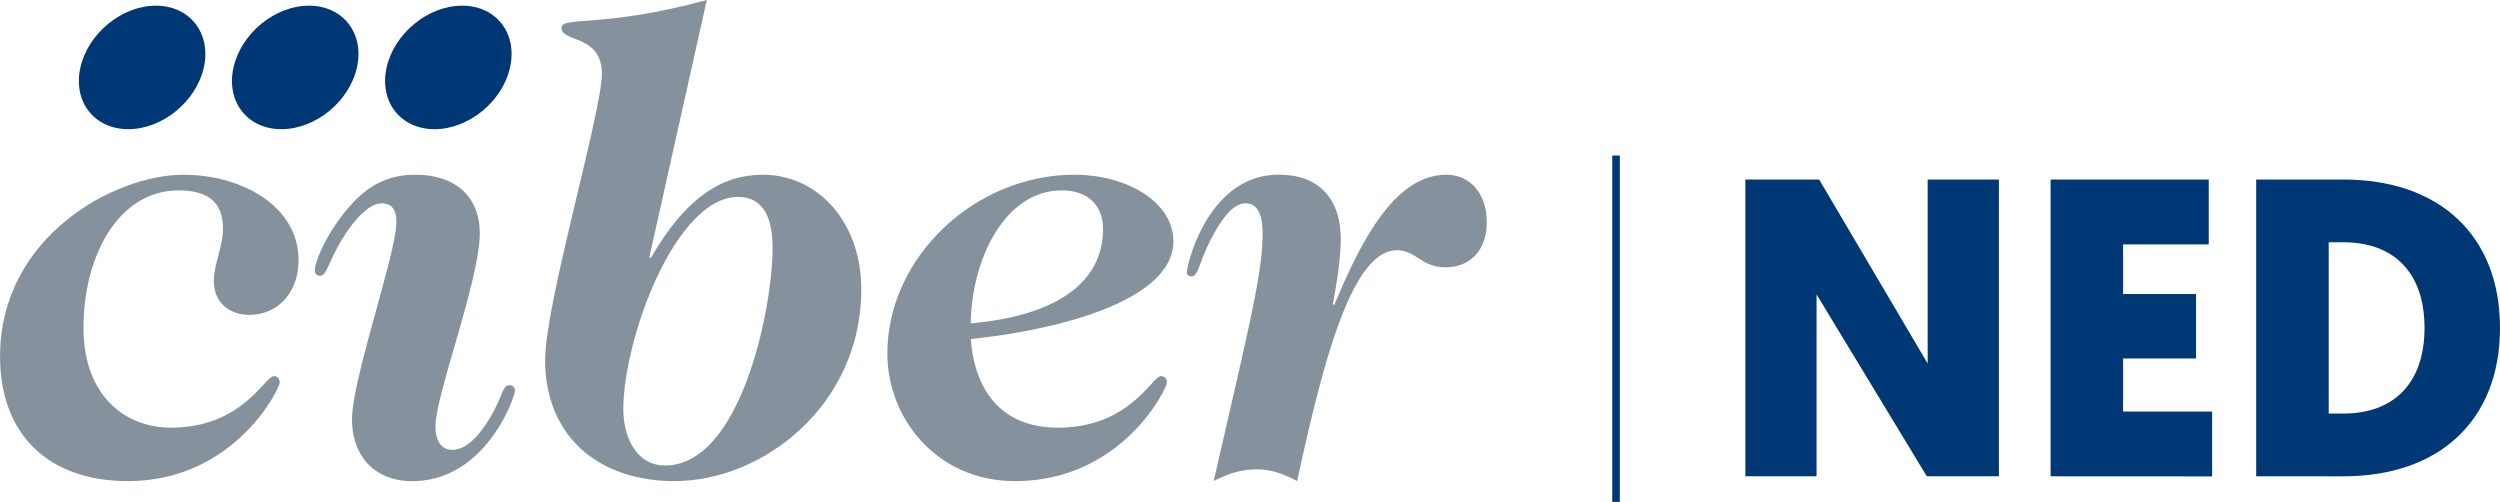<svg xmlns="http://www.w3.org/2000/svg" viewBox="0 0 880.91 176.84"><defs><style>.cls-1{fill:#003876;}.cls-2{fill:#86919e;}</style></defs><g id="Capa_2" data-name="Capa 2"><g id="Capa_1-2" data-name="Capa 1"><path class="cls-1" d="M640.09,103.74v64.09H615V63.26h26l38.24,64.83V63.26h25.1V167.83h-25.4Z"/><path class="cls-1" d="M722.56,167.83V63.26h55.72V86.12H748.1v17.47h25.7V126.3H748.1V145h31.37v22.86Z"/><path class="cls-1" d="M825.78,63.26c33.61,0,55.13,19.57,55.13,52.28s-21.52,52.29-55.13,52.29H795V63.26Zm-5.23,22.11v60.35h5.23c17.18,0,28.53-10.16,28.53-30.18S843,85.37,825.78,85.37Z"/><rect class="cls-1" x="568.1" y="54.8" width="2.67" height="122.04"/><path class="cls-2" d="M64.55,61.57c20.91,0,40.66,11.25,40.66,30.09,0,11.25-7.12,19.29-17.46,19.29-6.66,0-12.4-4.13-12.4-11.94,0-6.2,3.22-11.71,3.22-18.61,0-8.5-4.6-13.32-15.62-13.32-21.14,0-33.54,23-33.54,48.47,0,23.66,14.47,35.14,30.78,35.14,25.27,0,33.08-18.14,36.29-18.14,1.38,0,2.07.91,2.07,2.3,0,2.06-15.85,34.68-53.53,34.68-27.79,0-45-16.31-45-43.87C0,83.16,40.66,61.57,64.55,61.57Z"/><path class="cls-2" d="M159.41,158.5c5.05,0,9.88-5.28,14-12.63,3.68-6.43,3.68-10.11,6-10.11a1.88,1.88,0,0,1,2.06,1.84c0,2.07-10.1,31.93-36.29,31.93-13.33,0-21.14-9-21.14-21.82,0-14,15.63-58.58,15.63-69.37,0-4.83-1.84-6.67-5.29-6.67-3.9,0-9.19,4.83-14.24,13.32-4.6,7.82-5.06,12.18-7.35,12.18-1.15,0-1.84-.69-1.84-2.06,0-3,3.9-12.18,10.79-20.68S136,61.57,146.32,61.57c13.78,0,22.73,7.34,22.73,20.67,0,16.31-15.61,57-15.61,68C153.44,154.6,155.05,158.5,159.41,158.5Z"/><path class="cls-2" d="M228.83,90.51l.46.46c12.41-21.59,25.27-29.4,39.51-29.4,19.3,0,34.69,16.53,34.69,40.43,0,40.42-34.23,67.53-65.93,67.53-26.42,0-45.48-15.62-45.48-42.73,0-19.75,20-87.29,20-100.84,0-13.79-14.24-11-14.24-16.08,0-4.37,14,.23,51.22-9.88Zm31.24-21.13c-22,0-40.43,49.84-40.43,74.89,0,9.41,4.36,19.75,14.7,19.75,26.65,0,37.9-55.14,37.9-76.72C272.24,77.64,269.49,69.38,260.07,69.38Z"/><path class="cls-2" d="M378.57,61.57c18.59,0,34.89,9.64,34.89,23.42,0,22.29-45.68,31.93-71.4,34.46,1.38,17.92,10.56,31.24,30.76,31.24,25.26,0,33.07-18.14,36.28-18.14,1.38,0,2.07.91,2.07,2.3,0,2.06-15.85,34.68-53.5,34.68-27.55,0-45-22.05-45-45C312.67,90.74,343.44,61.57,378.57,61.57Zm-36.51,52.37c28.47-2.53,46.61-13.32,46.61-33.31,0-9-6.2-13.55-14.46-13.55C353.77,67.08,342.29,91.89,342.06,113.94Z"/><path class="cls-2" d="M470.15,107.51C480,83.62,492,61.57,509.65,61.57c8,0,14.23,6.2,14.23,16.77,0,10.11-6.19,15.85-14.46,15.85-8.73,0-10.33-6-17.22-6-15.85,0-26,39.29-35.14,81.32-4.37-2.29-8.73-4.13-14.24-4.13-5.74,0-10.11,1.61-15.16,4.13,12.85-56,17.22-73.51,17.22-87.06,0-7.12-1.84-10.8-6-10.8-4.36,0-8.26,5.29-11.94,12.18-4.59,8.73-4.59,13.55-7.11,13.55a1.45,1.45,0,0,1-1.61-1.61c0-2.3,7.35-34.22,32.37-34.22,14.94,0,21.83,9.41,21.83,22.51,0,8.73-2.07,19.06-2.76,23Z"/><path class="cls-1" d="M179.72,23.78c-2.68,12-14.59,21.74-26.6,21.74s-19.57-9.73-16.89-21.74S150.82,2,162.84,2,182.41,11.77,179.72,23.78Z"/><path class="cls-1" d="M125.77,23.78c-2.68,12-14.59,21.74-26.61,21.74S79.59,35.79,82.28,23.78,96.87,2,108.88,2,128.46,11.77,125.77,23.78Z"/><path class="cls-1" d="M71.82,23.78c-2.68,12-14.6,21.74-26.61,21.74S25.64,35.79,28.33,23.78,42.92,2,54.93,2,74.5,11.77,71.82,23.78Z"/></g></g></svg>